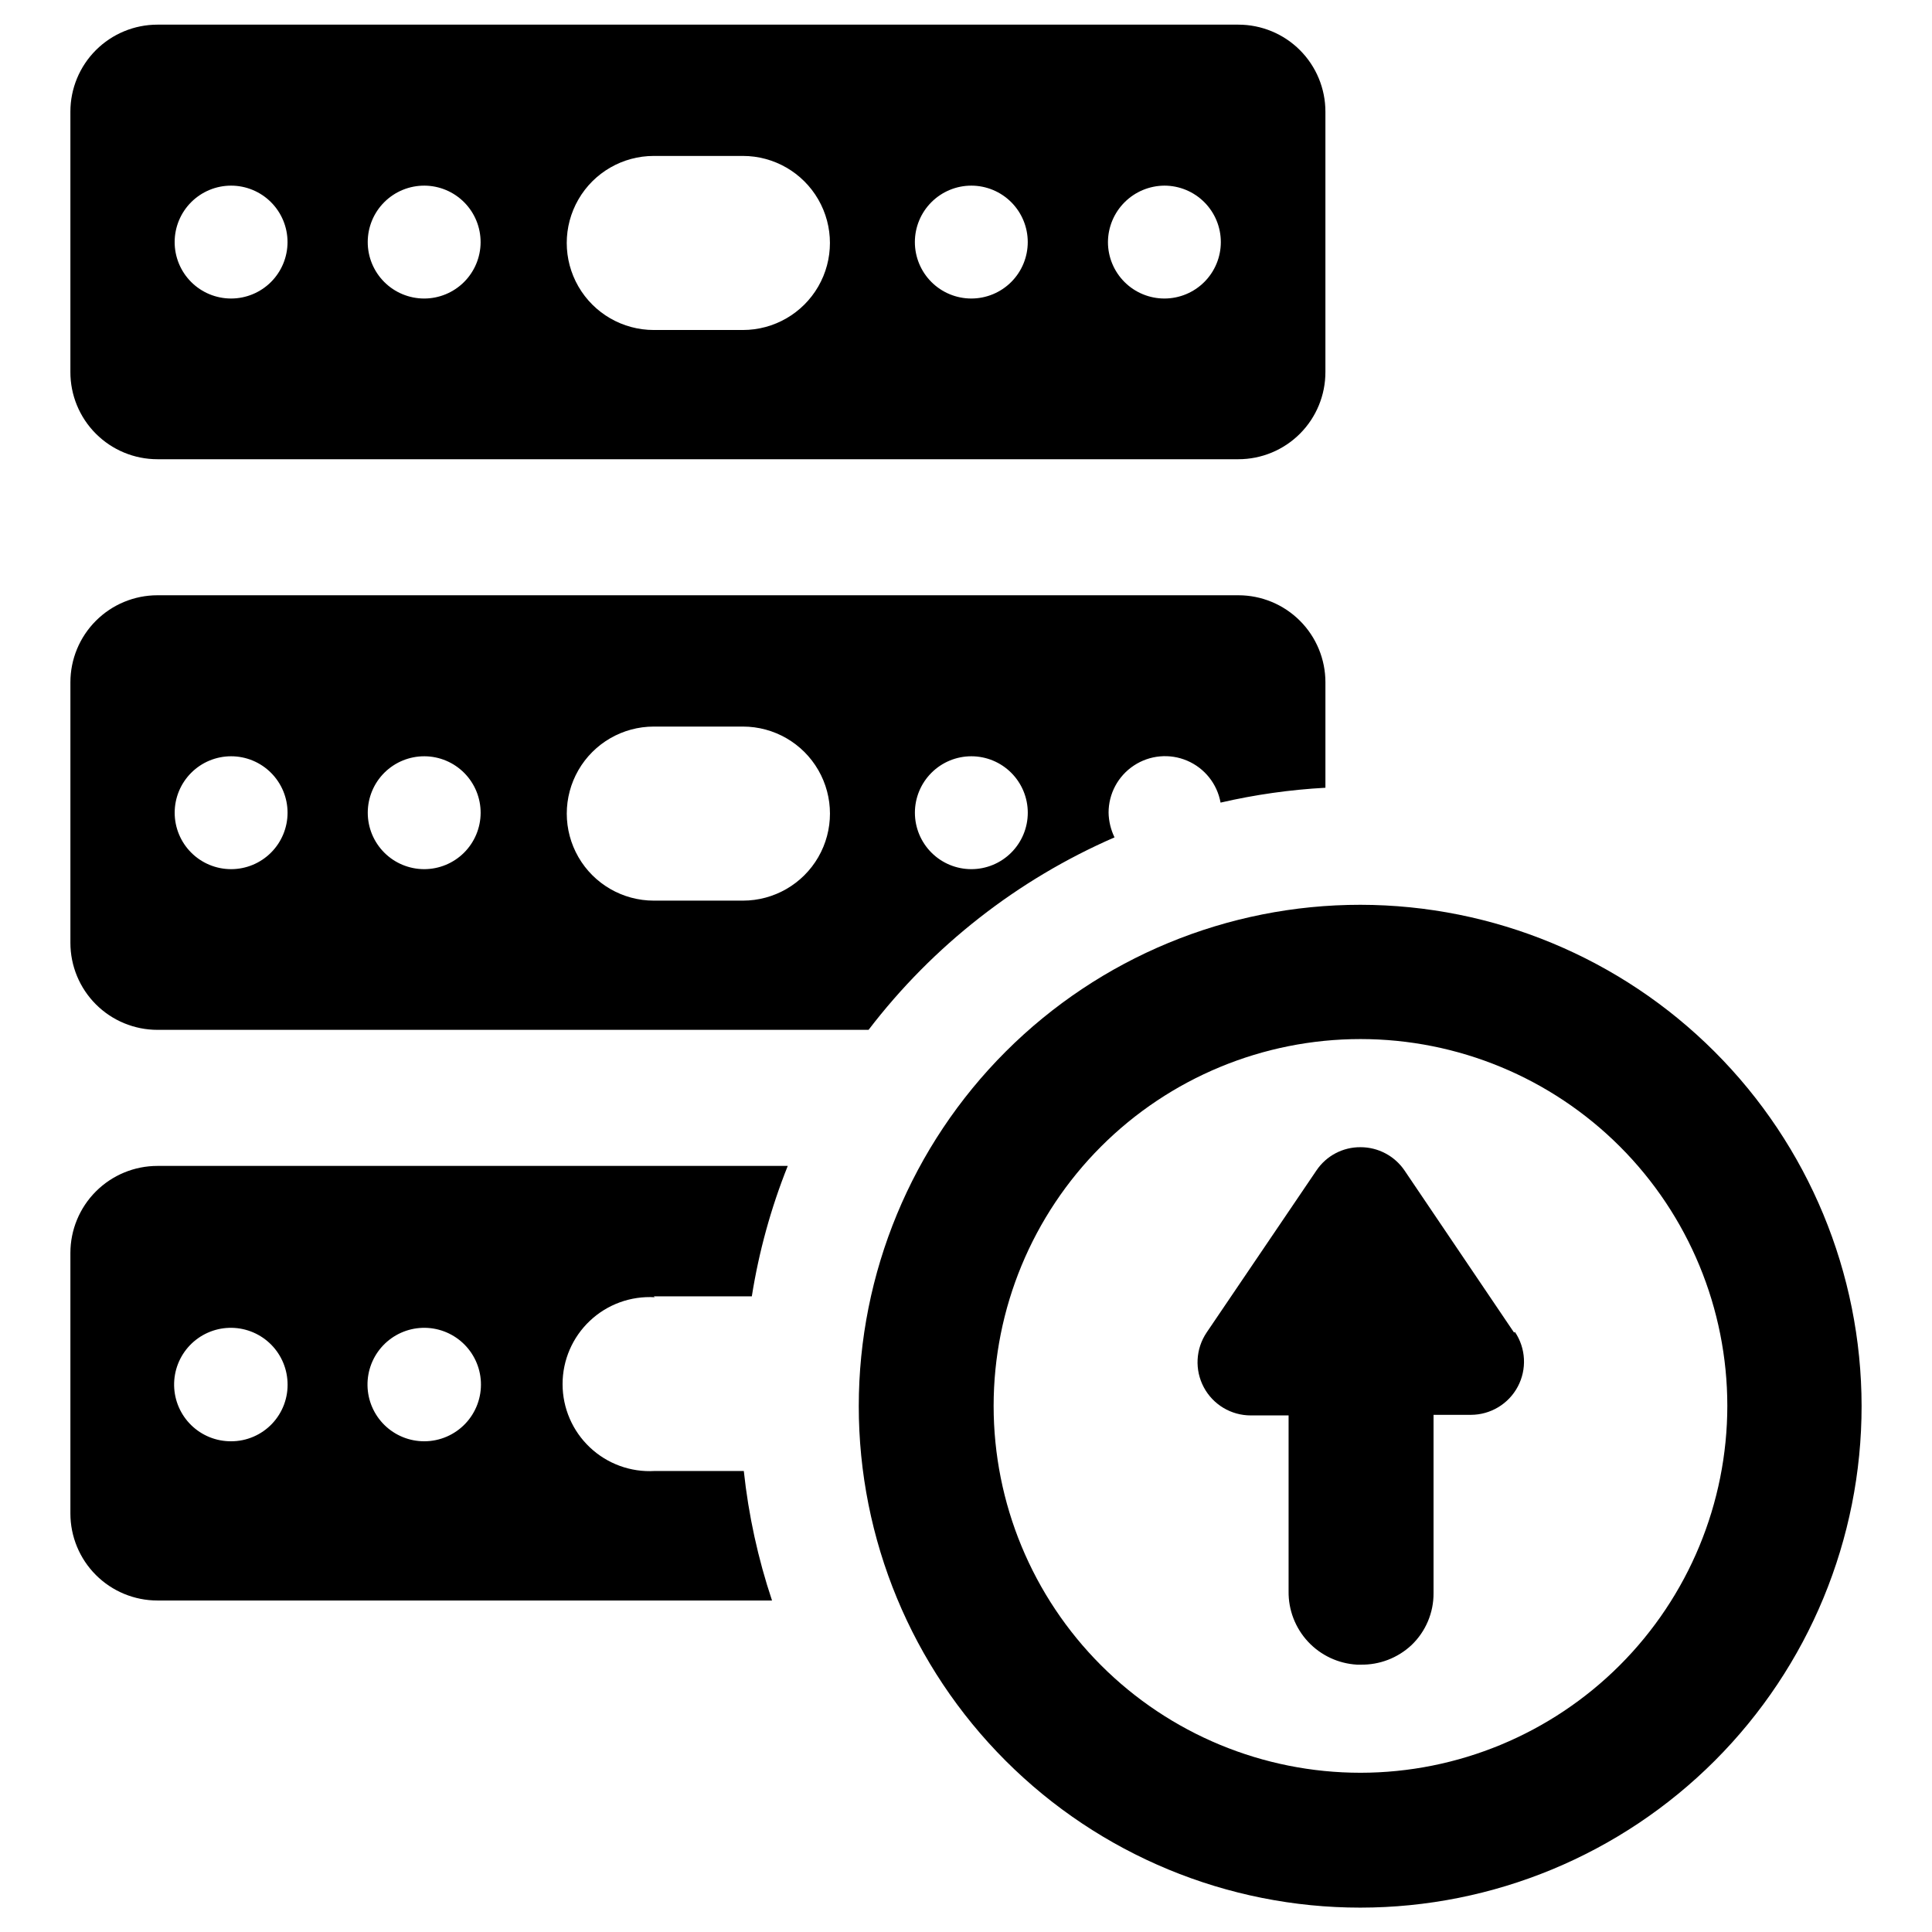 <?xml version="1.0" encoding="UTF-8"?>
<!-- The Best Svg Icon site in the world: iconSvg.co, Visit us! https://iconsvg.co -->
<svg fill="#000000" width="800px" height="800px" version="1.1" viewBox="144 144 512 512" xmlns="http://www.w3.org/2000/svg">
 <g>
  <path d="m185.72 265.7h286.46c6.133 0 12.012-2.441 16.34-6.785 4.328-4.344 6.746-10.23 6.727-16.359v-68.961c0-6.117-2.43-11.984-6.754-16.309-4.328-4.324-10.195-6.754-16.312-6.754h-286.46c-6.117 0-11.984 2.43-16.309 6.754-4.328 4.324-6.758 10.191-6.758 16.309v68.961c-0.02 6.129 2.402 12.016 6.727 16.359 4.328 4.344 10.207 6.785 16.34 6.785zm266.86-72.5-0.004-0.004c3.969 0 7.773 1.578 10.578 4.383 2.805 2.805 4.379 6.609 4.379 10.574 0 3.969-1.574 7.773-4.379 10.578-2.805 2.805-6.609 4.379-10.578 4.379-3.965 0-7.769-1.574-10.574-4.379-2.805-2.805-4.383-6.609-4.383-10.578 0.023-3.961 1.605-7.75 4.406-10.551s6.594-4.383 10.551-4.406zm-51.168 0-0.004-0.004c3.969 0 7.773 1.578 10.578 4.383 2.805 2.805 4.379 6.609 4.379 10.574 0 3.969-1.574 7.773-4.379 10.578-2.805 2.805-6.609 4.379-10.578 4.379-3.965 0-7.769-1.574-10.574-4.379-2.805-2.805-4.383-6.609-4.383-10.578 0-3.965 1.578-7.769 4.383-10.574 2.805-2.805 6.609-4.383 10.574-4.383zm-84.152-7.871h23.617l-0.004-0.004c8.242 0 15.855 4.394 19.977 11.531 4.121 7.137 4.121 15.93 0 23.066-4.121 7.137-11.734 11.531-19.977 11.531h-23.617c-8.238 0-15.852-4.394-19.973-11.531-4.121-7.137-4.121-15.93 0-23.066 4.121-7.137 11.734-11.531 19.973-11.531zm-60.773 7.871v-0.004c3.961 0.023 7.754 1.613 10.543 4.43 2.789 2.812 4.348 6.617 4.336 10.582-0.016 3.961-1.602 7.754-4.41 10.551-2.809 2.793-6.613 4.359-10.574 4.352-3.961-0.008-7.762-1.586-10.559-4.391-2.801-2.805-4.371-6.602-4.371-10.566 0-3.981 1.586-7.797 4.406-10.602 2.824-2.809 6.648-4.375 10.629-4.356zm-51.246 0v-0.004c3.965 0 7.769 1.578 10.574 4.383 2.805 2.805 4.383 6.609 4.383 10.574 0 3.969-1.578 7.773-4.383 10.578-2.805 2.805-6.609 4.379-10.574 4.379-3.969 0-7.773-1.574-10.578-4.379-2.805-2.805-4.379-6.609-4.379-10.578 0-3.965 1.574-7.769 4.379-10.574 2.805-2.805 6.609-4.383 10.578-4.383z"/>
  <path d="m504.54 383.78c-35.25-0.02-69.066 13.969-94 38.883-24.938 24.918-38.953 58.719-38.957 93.973-0.008 35.25 13.992 69.059 38.918 93.984 24.926 24.926 58.734 38.926 93.988 38.922 35.25-0.008 69.055-14.023 93.969-38.957 24.918-24.938 38.902-58.75 38.883-94.004-0.043-35.207-14.047-68.961-38.941-93.855-24.898-24.898-58.652-38.902-93.859-38.945zm0 230.02c-25.785 0-50.512-10.242-68.746-28.473-18.23-18.234-28.473-42.961-28.473-68.746 0-25.781 10.242-50.512 28.473-68.742 18.234-18.234 42.961-28.477 68.746-28.477 25.785 0 50.512 10.242 68.746 28.477 18.23 18.23 28.473 42.961 28.473 68.742-0.02 25.777-10.27 50.496-28.496 68.723-18.23 18.227-42.945 28.477-68.723 28.496z"/>
  <path d="m185.72 416.92h188.46c17.035-22.27 39.469-39.824 65.18-51.008-0.988-2.039-1.527-4.269-1.574-6.535-0.012-5.031 2.508-9.73 6.707-12.504 4.195-2.777 9.508-3.254 14.133-1.277 4.625 1.98 7.945 6.152 8.836 11.105 9.133-2.109 18.43-3.43 27.789-3.938v-27.945c0-6.117-2.43-11.984-6.754-16.309-4.328-4.324-10.195-6.758-16.312-6.758h-286.46c-6.117 0-11.984 2.434-16.309 6.758-4.328 4.324-6.758 10.191-6.758 16.309v69.039c0 6.117 2.43 11.984 6.758 16.309 4.324 4.324 10.191 6.754 16.309 6.754zm215.7-72.5h-0.004c3.969 0 7.773 1.574 10.578 4.383 2.805 2.805 4.379 6.606 4.379 10.574 0 3.965-1.574 7.769-4.379 10.574-2.805 2.809-6.609 4.383-10.578 4.383-3.965 0-7.769-1.574-10.574-4.383-2.805-2.805-4.383-6.609-4.383-10.574 0-3.969 1.578-7.769 4.383-10.574 2.805-2.809 6.609-4.383 10.574-4.383zm-84.152-7.871h23.617-0.004c8.242 0 15.855 4.394 19.977 11.531 4.121 7.137 4.121 15.93 0 23.066-4.121 7.137-11.734 11.531-19.977 11.531h-23.617c-8.238 0-15.852-4.394-19.973-11.531-4.121-7.137-4.121-15.93 0-23.066 4.121-7.137 11.734-11.531 19.973-11.531zm-60.773 7.871c3.961 0.02 7.754 1.613 10.543 4.426 2.789 2.816 4.348 6.621 4.336 10.582-0.016 3.965-1.602 7.758-4.41 10.555-2.809 2.793-6.613 4.359-10.574 4.352-3.961-0.008-7.762-1.586-10.559-4.391-2.801-2.805-4.371-6.606-4.371-10.566 0-3.981 1.586-7.797 4.406-10.605 2.824-2.805 6.648-4.371 10.629-4.352zm-51.246 0c3.965 0 7.769 1.574 10.574 4.383 2.805 2.805 4.383 6.606 4.383 10.574 0 3.965-1.578 7.769-4.383 10.574-2.805 2.809-6.609 4.383-10.574 4.383-3.969 0-7.773-1.574-10.578-4.383-2.805-2.805-4.379-6.609-4.379-10.574 0-3.969 1.574-7.769 4.379-10.574 2.805-2.809 6.609-4.383 10.578-4.383z"/>
  <path d="m317.26 487.54h25.98c1.879-11.84 5.07-23.43 9.523-34.559h-167.04c-6.117 0-11.984 2.43-16.309 6.758-4.328 4.324-6.758 10.191-6.758 16.309v69.039-0.004c0 6.117 2.43 11.984 6.758 16.312 4.324 4.324 10.191 6.754 16.309 6.754h162.87c-3.723-11.137-6.231-22.645-7.477-34.32h-23.617c-6.34 0.371-12.555-1.891-17.172-6.25-4.621-4.356-7.242-10.426-7.242-16.777s2.621-12.422 7.242-16.777c4.617-4.359 10.832-6.617 17.172-6.246zm-112.02 38.414c-3.953 0.02-7.75-1.52-10.574-4.281s-4.449-6.523-4.523-10.477c-0.07-3.949 1.414-7.769 4.133-10.633 2.723-2.863 6.461-4.543 10.41-4.672 3.945-0.129 7.785 1.301 10.691 3.981 2.902 2.68 4.633 6.394 4.82 10.34 0.215 4.102-1.266 8.109-4.094 11.09-2.828 2.977-6.758 4.66-10.863 4.652zm51.246 0c-3.949 0.02-7.75-1.52-10.574-4.281s-4.449-6.523-4.519-10.477c-0.074-3.949 1.41-7.769 4.129-10.633 2.723-2.863 6.461-4.543 10.41-4.672 3.945-0.129 7.789 1.301 10.691 3.981 2.902 2.68 4.633 6.394 4.82 10.34 0.191 4.094-1.297 8.09-4.117 11.062-2.824 2.973-6.742 4.664-10.84 4.68z"/>
  <path d="m545.24 497.14-29.047-42.98v-0.004c-2.633-3.844-6.992-6.144-11.652-6.137-4.668-0.035-9.039 2.269-11.652 6.137l-29.125 42.98v0.004c-2.914 4.324-3.199 9.906-0.742 14.508 2.457 4.602 7.254 7.469 12.473 7.453h9.996v46.602c-0.07 4.949 1.777 9.734 5.148 13.359 3.375 3.621 8.016 5.801 12.957 6.086h0.945c5.019 0.105 9.879-1.762 13.539-5.195 3.754-3.594 5.863-8.578 5.824-13.777v-47.23h9.922c5.199-0.016 9.973-2.891 12.41-7.488 2.438-4.594 2.144-10.16-0.762-14.477z"/>
 </g>
</svg>